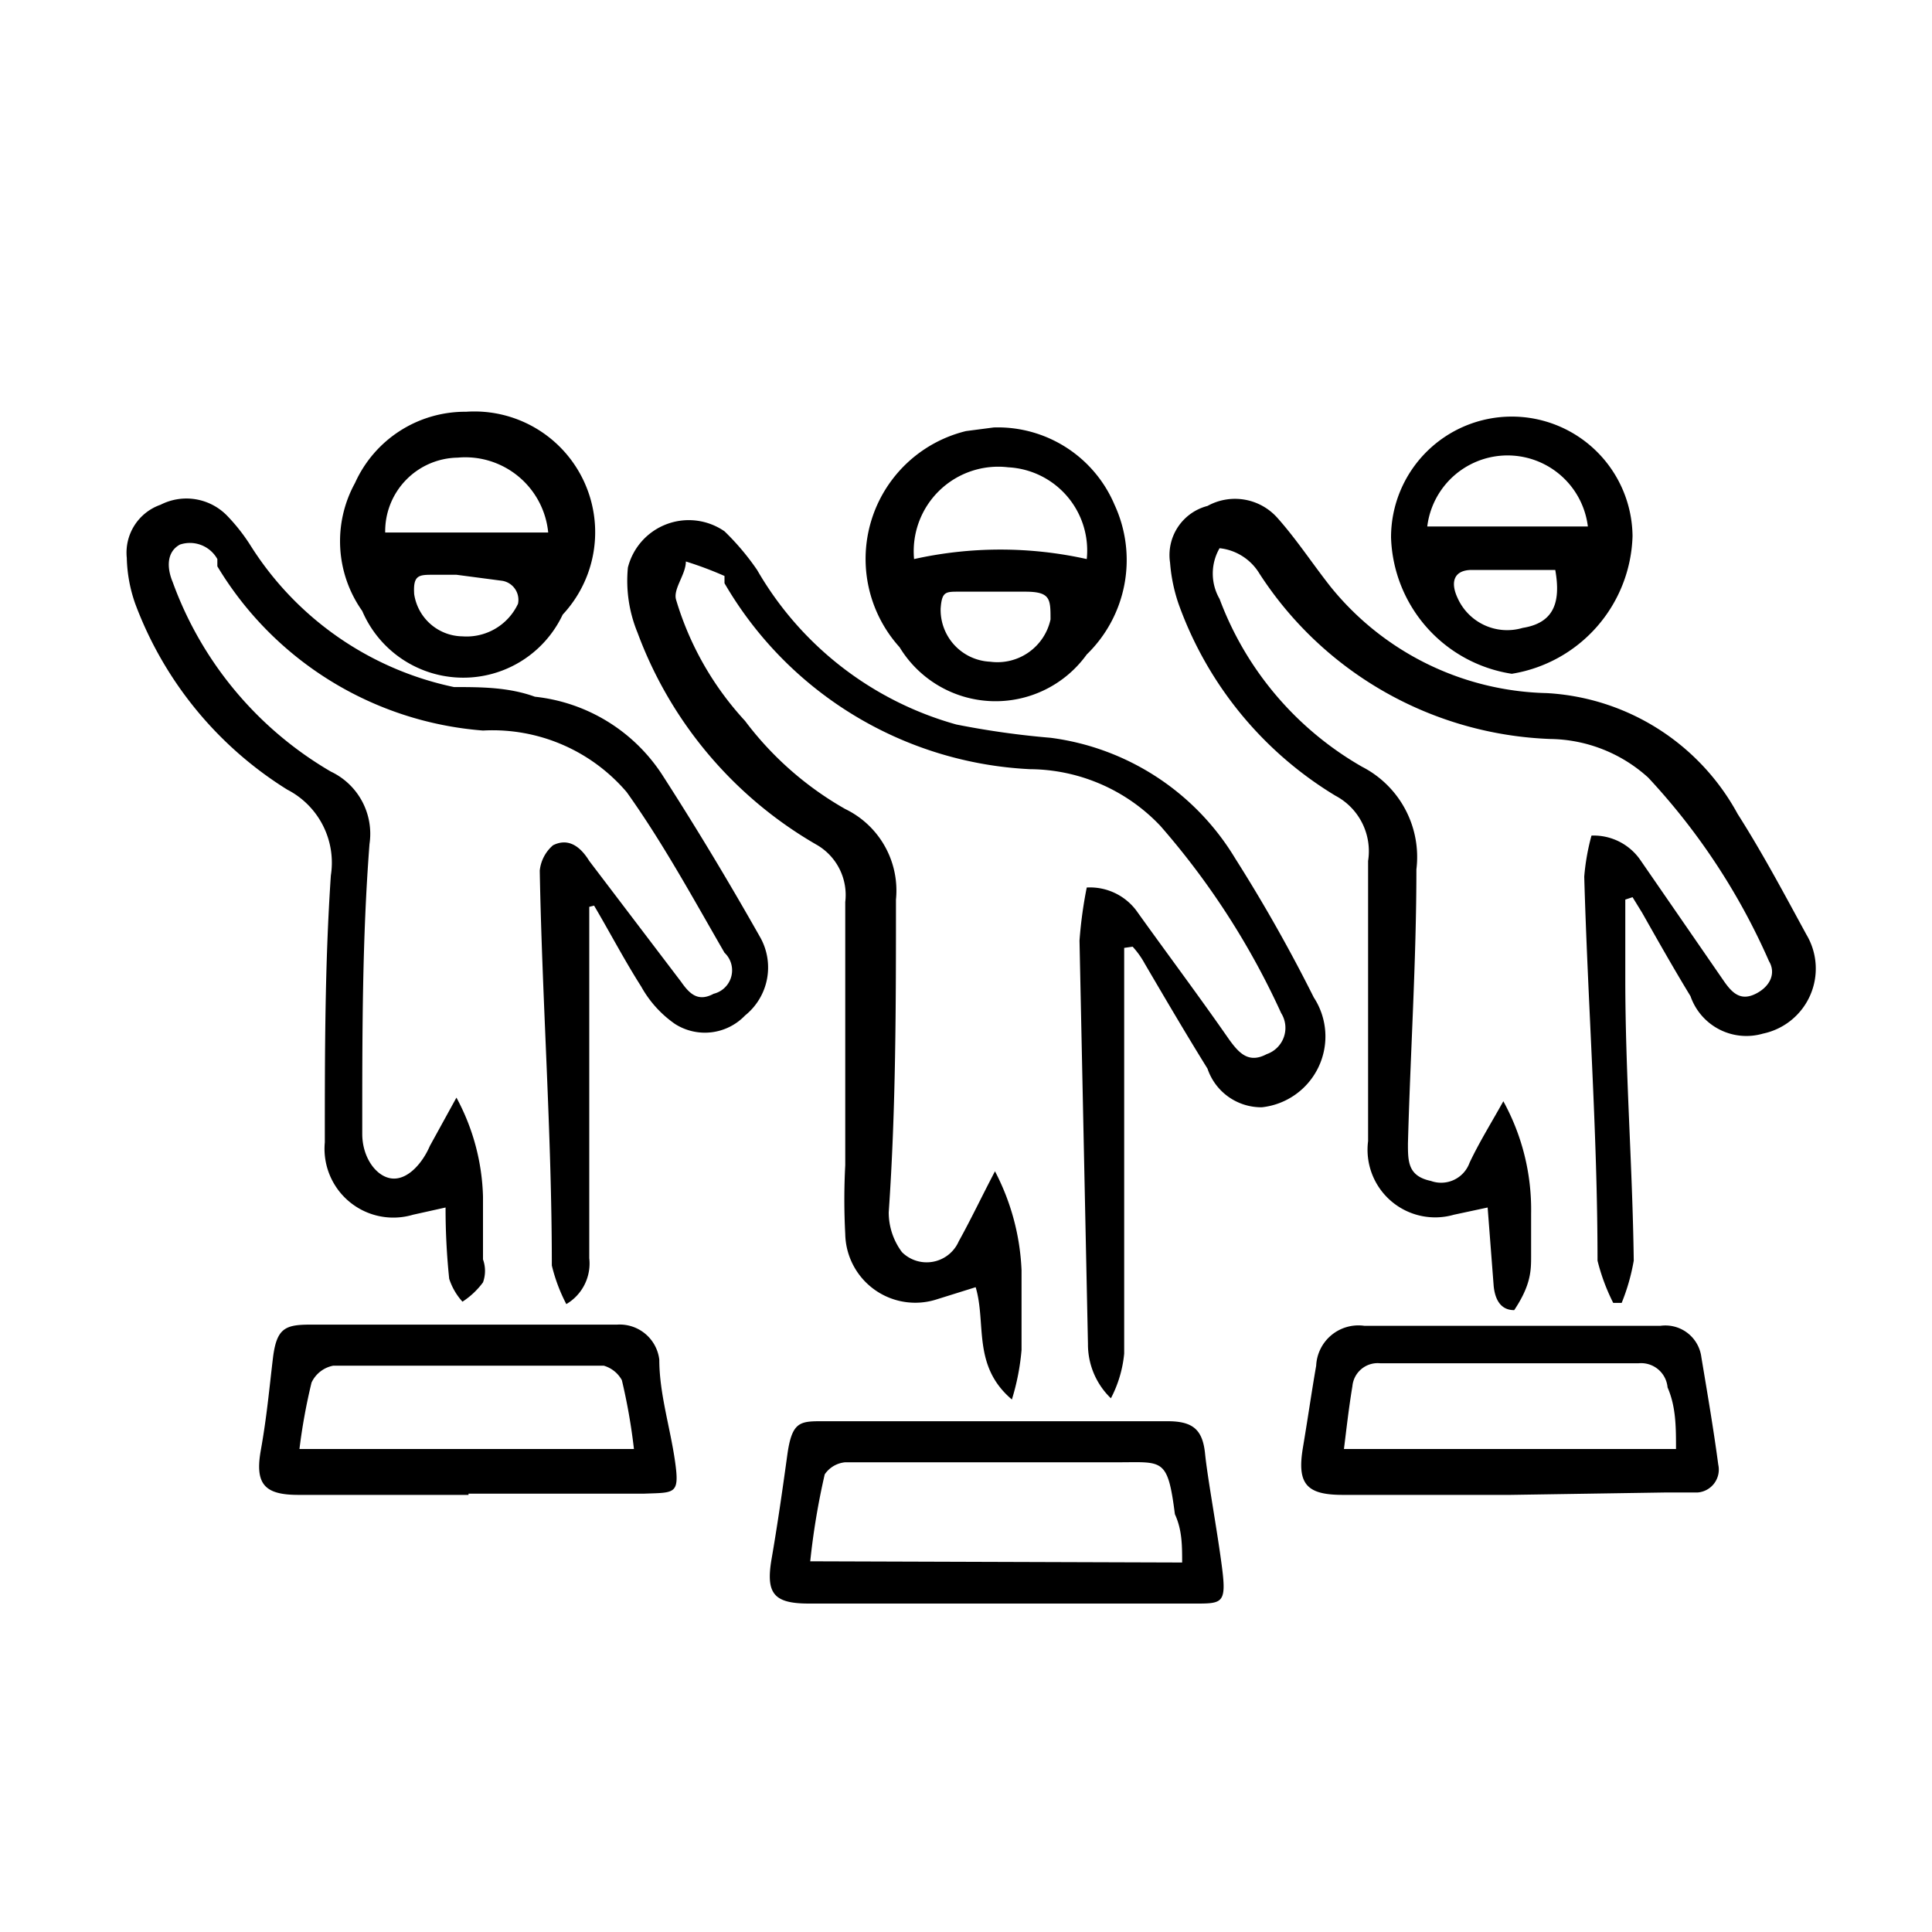 <svg xmlns="http://www.w3.org/2000/svg" viewBox="0 0 16 16"><title>Kids Fitness</title><g id="Layer_5" data-name="Layer 5"><path d="M9.31,7.85c0,.43,0,.85,0,1.27,0,.7,0,1.4,0,2.09a1,1,0,0,1-.11.37.62.62,0,0,1-.19-.45L8.94,7.79A3.56,3.56,0,0,1,9,7.35a.48.48,0,0,1,.41.19c.25.35.52.71.77,1.07.08.11.16.2.31.12a.23.23,0,0,0,.12-.34,6.37,6.37,0,0,0-1-1.55,1.5,1.5,0,0,0-1.08-.47A3.1,3.1,0,0,1,6,4.83s0-.06,0-.06a3,3,0,0,0-.32-.12c0,.11-.11.23-.08.32a2.55,2.55,0,0,0,.57,1A2.71,2.71,0,0,0,7,6.7a.75.75,0,0,1,.42.75c0,.86,0,1.73-.06,2.59a.55.55,0,0,0,.11.33.29.29,0,0,0,.47-.09c.1-.18.19-.37.3-.58a1.94,1.94,0,0,1,.22.82q0,.33,0,.66a1.94,1.94,0,0,1-.08.41c-.33-.28-.21-.63-.3-.93l-.32.1A.58.58,0,0,1,7,10.22a5.42,5.42,0,0,1,0-.57C7,8.92,7,8.2,7,7.47A.48.48,0,0,0,6.77,7,3.38,3.38,0,0,1,5.28,5.24,1.13,1.13,0,0,1,5.2,4.7.52.52,0,0,1,6,4.4a2.08,2.08,0,0,1,.27.32A2.76,2.76,0,0,0,7.92,6a7,7,0,0,0,.78.11,2.1,2.1,0,0,1,1.53,1,13,13,0,0,1,.65,1.15.59.59,0,0,1-.43.91A.47.47,0,0,1,10,8.85c-.18-.29-.35-.58-.52-.87a.71.71,0,0,0-.1-.14Z"/><path d="M4.88,7.51V8.65c0,.59,0,1.18,0,1.77a.39.39,0,0,1-.19.38,1.39,1.39,0,0,1-.12-.32c0-1.09-.08-2.18-.1-3.27A.32.32,0,0,1,4.58,7c.12-.06.22,0,.3.13l.76,1c.07.1.14.17.27.1A.2.2,0,0,0,6,7.89c-.26-.45-.51-.91-.81-1.33A1.46,1.46,0,0,0,4,6.05,2.82,2.82,0,0,1,1.8,4.69l0-.06a.26.26,0,0,0-.31-.12c-.11.06-.11.19-.06.31A3,3,0,0,0,2.74,6.39a.57.57,0,0,1,.32.6C3,7.77,3,8.55,3,9.33v.06c0,.2.12.36.25.37s.25-.13.31-.27l.22-.4A1.82,1.82,0,0,1,4,9.91c0,.18,0,.35,0,.52a.28.28,0,0,1,0,.19.65.65,0,0,1-.17.16.52.52,0,0,1-.11-.19A5.63,5.63,0,0,1,3.69,10l-.27.06a.57.57,0,0,1-.73-.6c0-.74,0-1.47.05-2.21a.68.68,0,0,0-.36-.71A3.08,3.08,0,0,1,1.12,5a1.22,1.22,0,0,1-.07-.38.42.42,0,0,1,.28-.44.47.47,0,0,1,.55.09,1.55,1.55,0,0,1,.19.24A2.63,2.63,0,0,0,3.76,5.69c.22,0,.45,0,.67.08a1.44,1.44,0,0,1,1.05.64c.29.45.56.9.82,1.36a.51.51,0,0,1-.13.64.46.46,0,0,1-.58.07.92.92,0,0,1-.28-.31c-.14-.22-.26-.45-.39-.67Z"/><path d="M13.46,7.45v.66c0,.78.06,1.55.07,2.33a1.69,1.69,0,0,1-.1.35h-.07a1.66,1.66,0,0,1-.13-.35c0-1.06-.08-2.12-.11-3.18a1.86,1.86,0,0,1,.06-.34.47.47,0,0,1,.41.21l.69,1c.07.1.14.16.26.1s.17-.17.11-.27a5.42,5.42,0,0,0-1-1.52,1.23,1.23,0,0,0-.81-.32,3,3,0,0,1-2.41-1.37.44.44,0,0,0-.33-.21.42.42,0,0,0,0,.42,2.68,2.68,0,0,0,1.18,1.39.84.84,0,0,1,.45.85c0,.76-.05,1.52-.07,2.27,0,.15,0,.27.19.31a.25.25,0,0,0,.32-.15c.08-.17.18-.33.28-.51a1.86,1.86,0,0,1,.23.93c0,.12,0,.23,0,.35s0,.24-.14.45c-.12,0-.16-.1-.17-.2L12.32,10l-.28.06a.56.56,0,0,1-.71-.61c0-.77,0-1.55,0-2.32a.52.52,0,0,0-.27-.54A3.06,3.06,0,0,1,9.76,5a1.37,1.37,0,0,1-.07-.34A.42.42,0,0,1,10,4.19a.47.47,0,0,1,.58.1c.16.18.29.38.44.57a2.37,2.37,0,0,0,1.79.88,1.92,1.92,0,0,1,1.58,1c.21.33.39.67.57,1a.55.55,0,0,1-.36.82A.49.49,0,0,1,14,8.25c-.14-.23-.27-.46-.4-.69l-.08-.13Z"/><path d="M8.25,13.28H6.7c-.29,0-.36-.08-.31-.37s.09-.57.13-.86.11-.28.32-.28H9.67c.21,0,.29.07.31.27s.1.63.14.94,0,.3-.25.3Zm1.54-.34c0-.14,0-.27-.06-.4-.06-.47-.1-.43-.47-.43H7a.23.23,0,0,0-.17.1,6,6,0,0,0-.12.72Z"/><path d="M12.51,12.38H11.12c-.3,0-.38-.09-.33-.39s.07-.45.11-.68a.35.35,0,0,1,.4-.33h2.45a.3.3,0,0,1,.34.26c.05.3.1.59.14.89a.19.19,0,0,1-.17.23l-.26,0ZM11.13,12h2.75c0-.18,0-.35-.07-.51a.22.22,0,0,0-.24-.2H11.43a.21.21,0,0,0-.23.19C11.17,11.66,11.15,11.84,11.13,12Z"/><path d="M3.88,12.38H2.47c-.28,0-.36-.09-.31-.37s.07-.51.1-.76.1-.28.31-.28H5.11a.33.33,0,0,1,.35.29c0,.28.09.56.13.84s0,.26-.26.27H3.88ZM2.48,12H5.25a4.82,4.82,0,0,0-.1-.57A.25.25,0,0,0,5,11.31H2.76a.25.25,0,0,0-.18.14A4.82,4.82,0,0,0,2.48,12Z"/><path d="M8.23,3.54a1.05,1.05,0,0,1,1,.64A1.09,1.09,0,0,1,9,5.42a.93.93,0,0,1-1.55-.06A1.09,1.09,0,0,1,8,3.57ZM9,4.63a.69.69,0,0,0-.65-.76.7.7,0,0,0-.78.76A3.29,3.29,0,0,1,9,4.63Zm-.7.27H7.94c-.11,0-.14,0-.15.14a.43.43,0,0,0,.41.44.45.45,0,0,0,.5-.35c0-.17,0-.23-.21-.23Z"/><path d="M13.52,4.44a1.19,1.19,0,0,1-1,1.14,1.18,1.18,0,0,1-1-1.13,1,1,0,0,1,1-1A1,1,0,0,1,13.52,4.44Zm-1.7-.08h1.33a.67.67,0,0,0-1.33,0Zm1.06.36-.69,0c-.15,0-.18.1-.12.23a.45.45,0,0,0,.54.25C12.86,5.16,12.93,5,12.88,4.72Z"/><path d="M3.86,3.41a1,1,0,0,1,.8,1.68A.91.91,0,0,1,3,5.06,1,1,0,0,1,2.94,4,1,1,0,0,1,3.86,3.41Zm.68,1a.69.69,0,0,0-.75-.62.61.61,0,0,0-.6.62Zm-.76.35v0H3.59c-.12,0-.17,0-.16.16a.41.41,0,0,0,.4.35A.47.47,0,0,0,4.29,5a.16.16,0,0,0-.13-.19Z"/></g></svg>